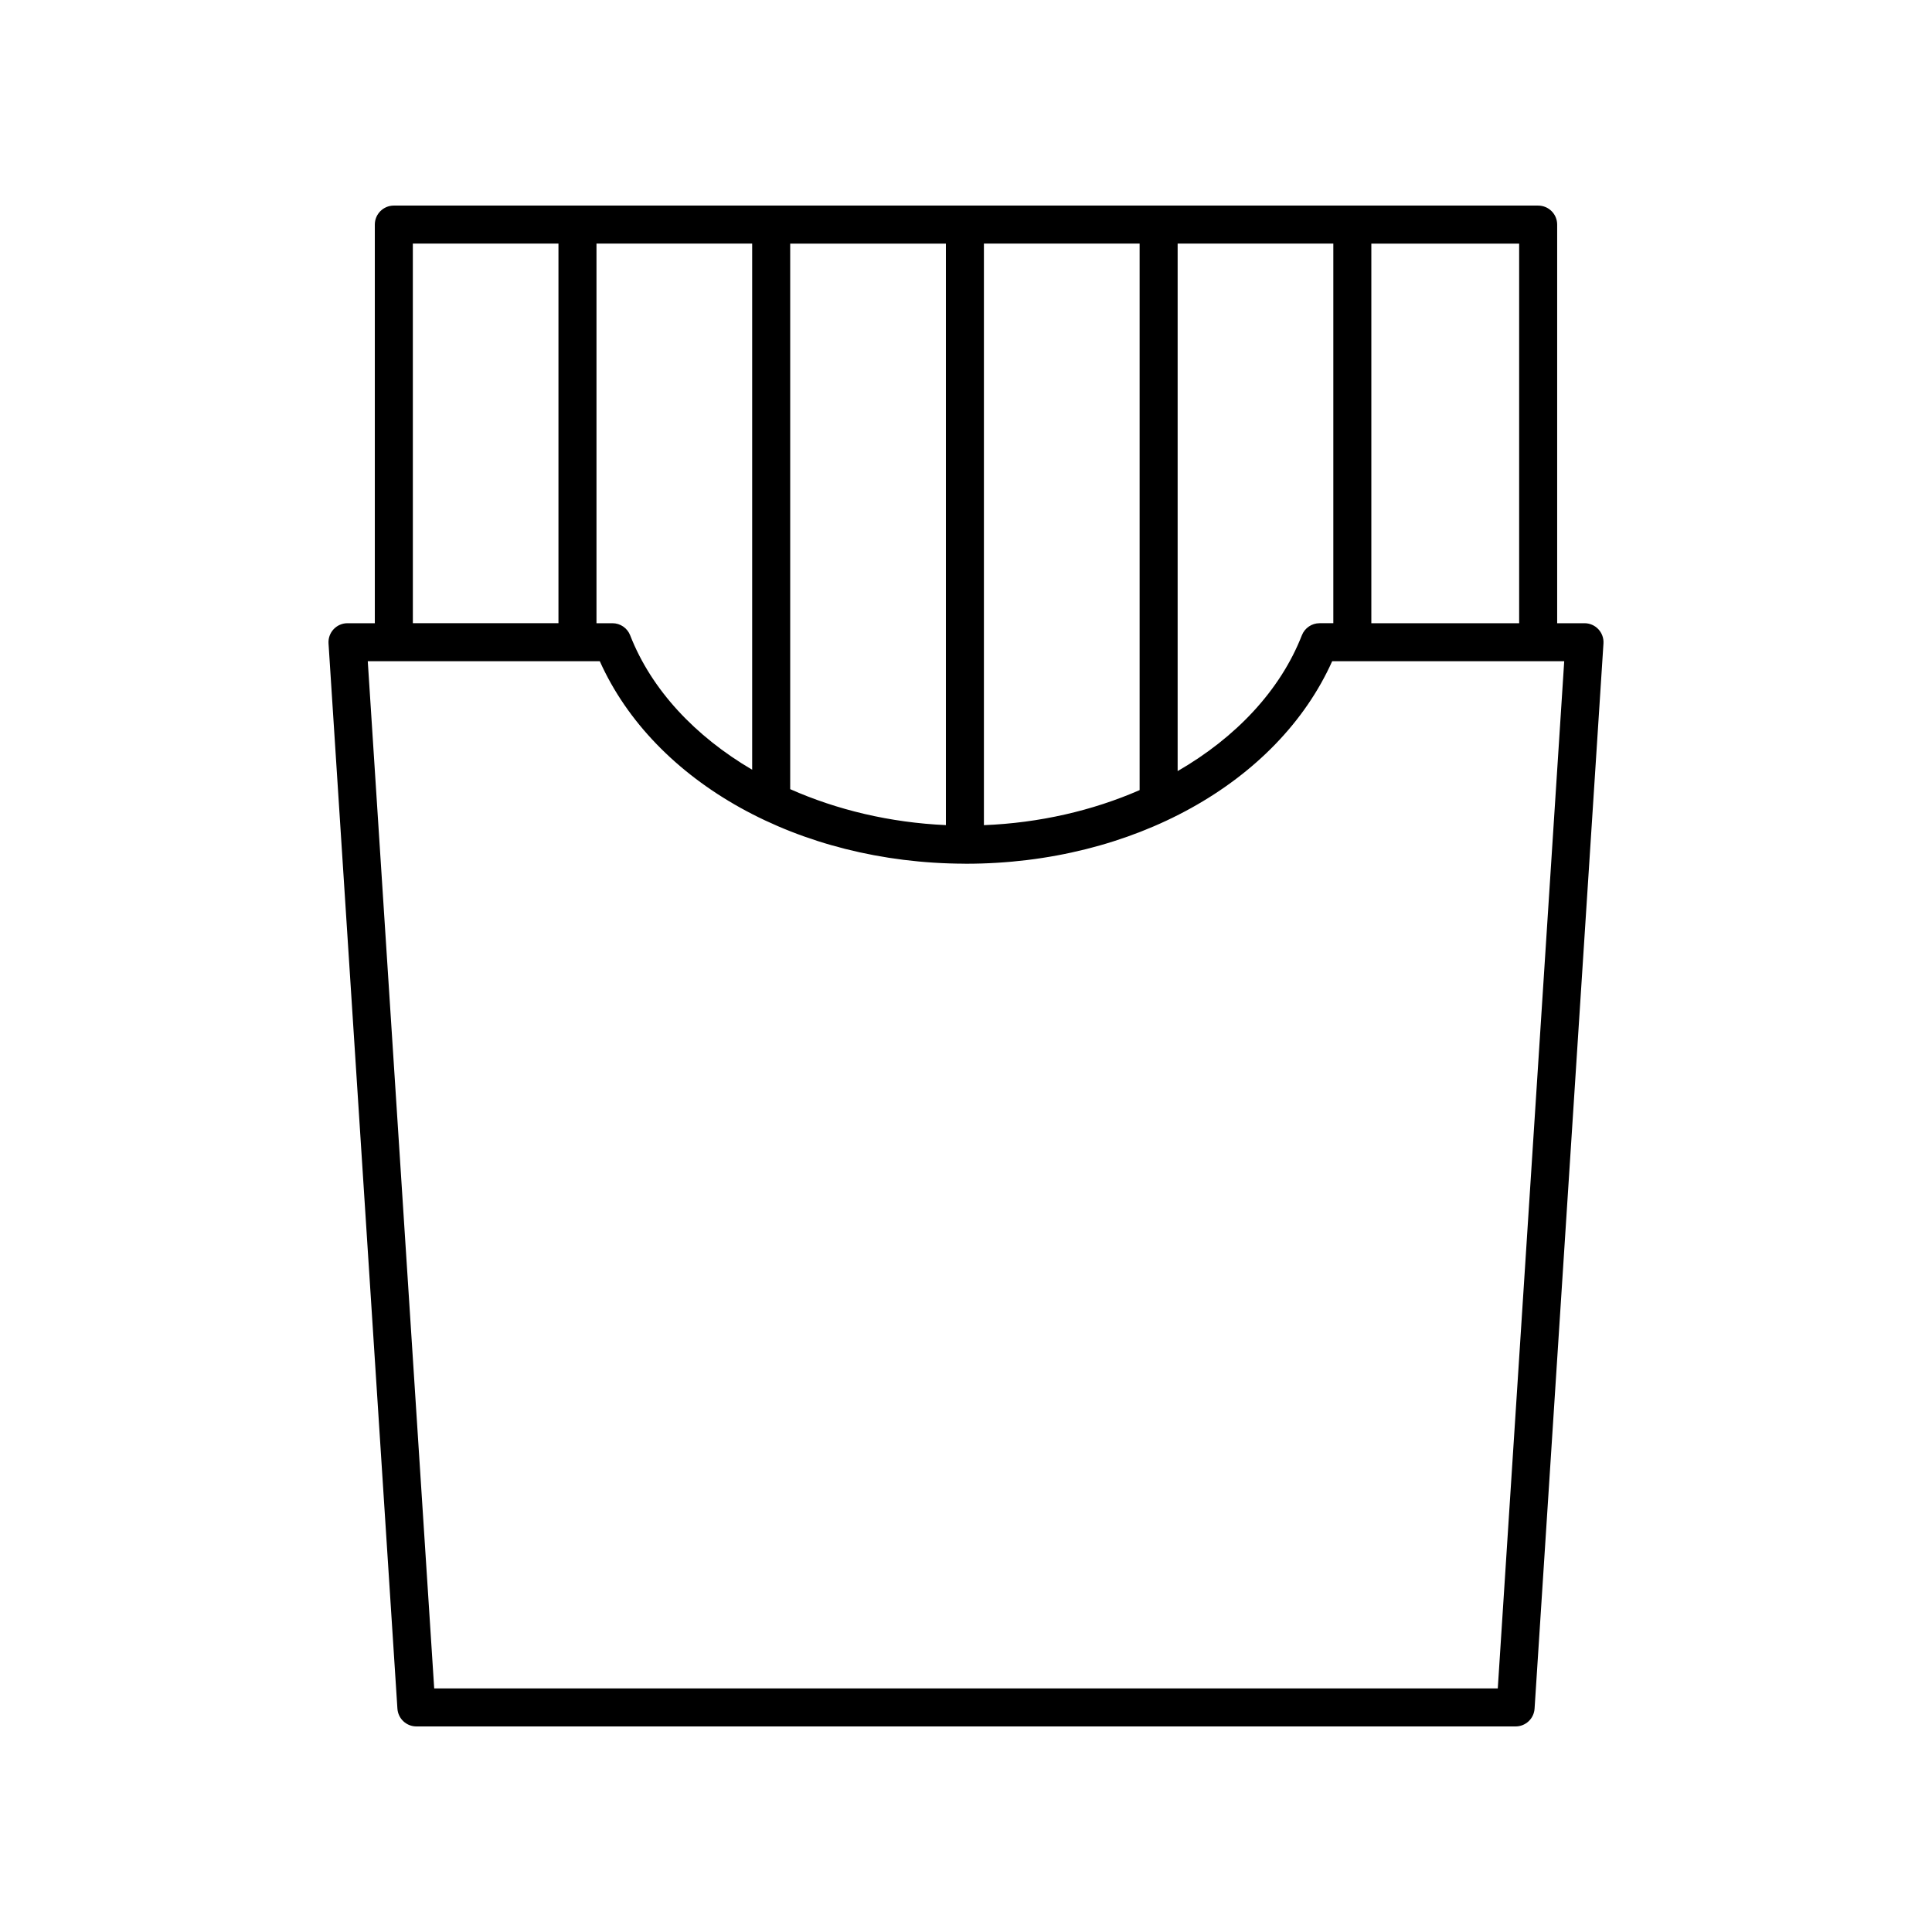 <?xml version="1.0" encoding="UTF-8"?>
<!-- Uploaded to: SVG Repo, www.svgrepo.com, Generator: SVG Repo Mixer Tools -->
<svg fill="#000000" width="800px" height="800px" version="1.1" viewBox="144 144 512 512" xmlns="http://www.w3.org/2000/svg">
 <path d="m551.63 198.48h-303.26c-2.781 0-5.039 2.254-5.039 5.039v105.64h-7.242c-1.391 0-2.723 0.574-3.676 1.59s-1.441 2.383-1.352 3.769l18.258 282.29c0.176 2.652 2.375 4.715 5.031 4.715h291.3c2.656 0 4.856-2.062 5.027-4.715l18.258-282.29c0.09-1.391-0.402-2.754-1.352-3.769-0.953-1.016-2.281-1.59-3.676-1.59h-7.242v-105.64c0-2.781-2.258-5.035-5.039-5.035zm-5.039 110.68h-39.172v-100.6h39.172zm-193.18 43.973v-144.57h41.262v154.1c-14.785-0.66-28.863-4.027-41.262-9.527zm-42.41-40.766c-0.754-1.934-2.621-3.207-4.695-3.207h-4.231v-100.6h41.258v139.43c-15.086-8.855-26.684-21.164-32.332-35.621zm93.746-103.81h41.262v144.83c-12.418 5.422-26.496 8.703-41.262 9.289zm51.34 0h41.258v100.6h-3.644c-2.074 0-3.938 1.273-4.695 3.207-5.723 14.648-17.539 27.102-32.918 35.984zm-202.68 0h38.59v100.6h-38.586zm287.52 382.89h-281.86l-17.605-272.22 61.488 0.004c14.422 32.156 52.734 53.543 96.699 53.656 0.02 0 0.035 0.012 0.051 0.012 0.012 0 0.023-0.008 0.039-0.008 0.086 0 0.172 0.008 0.258 0.008 44.113 0 82.586-21.426 97.043-53.668h61.492z"/>
</svg>